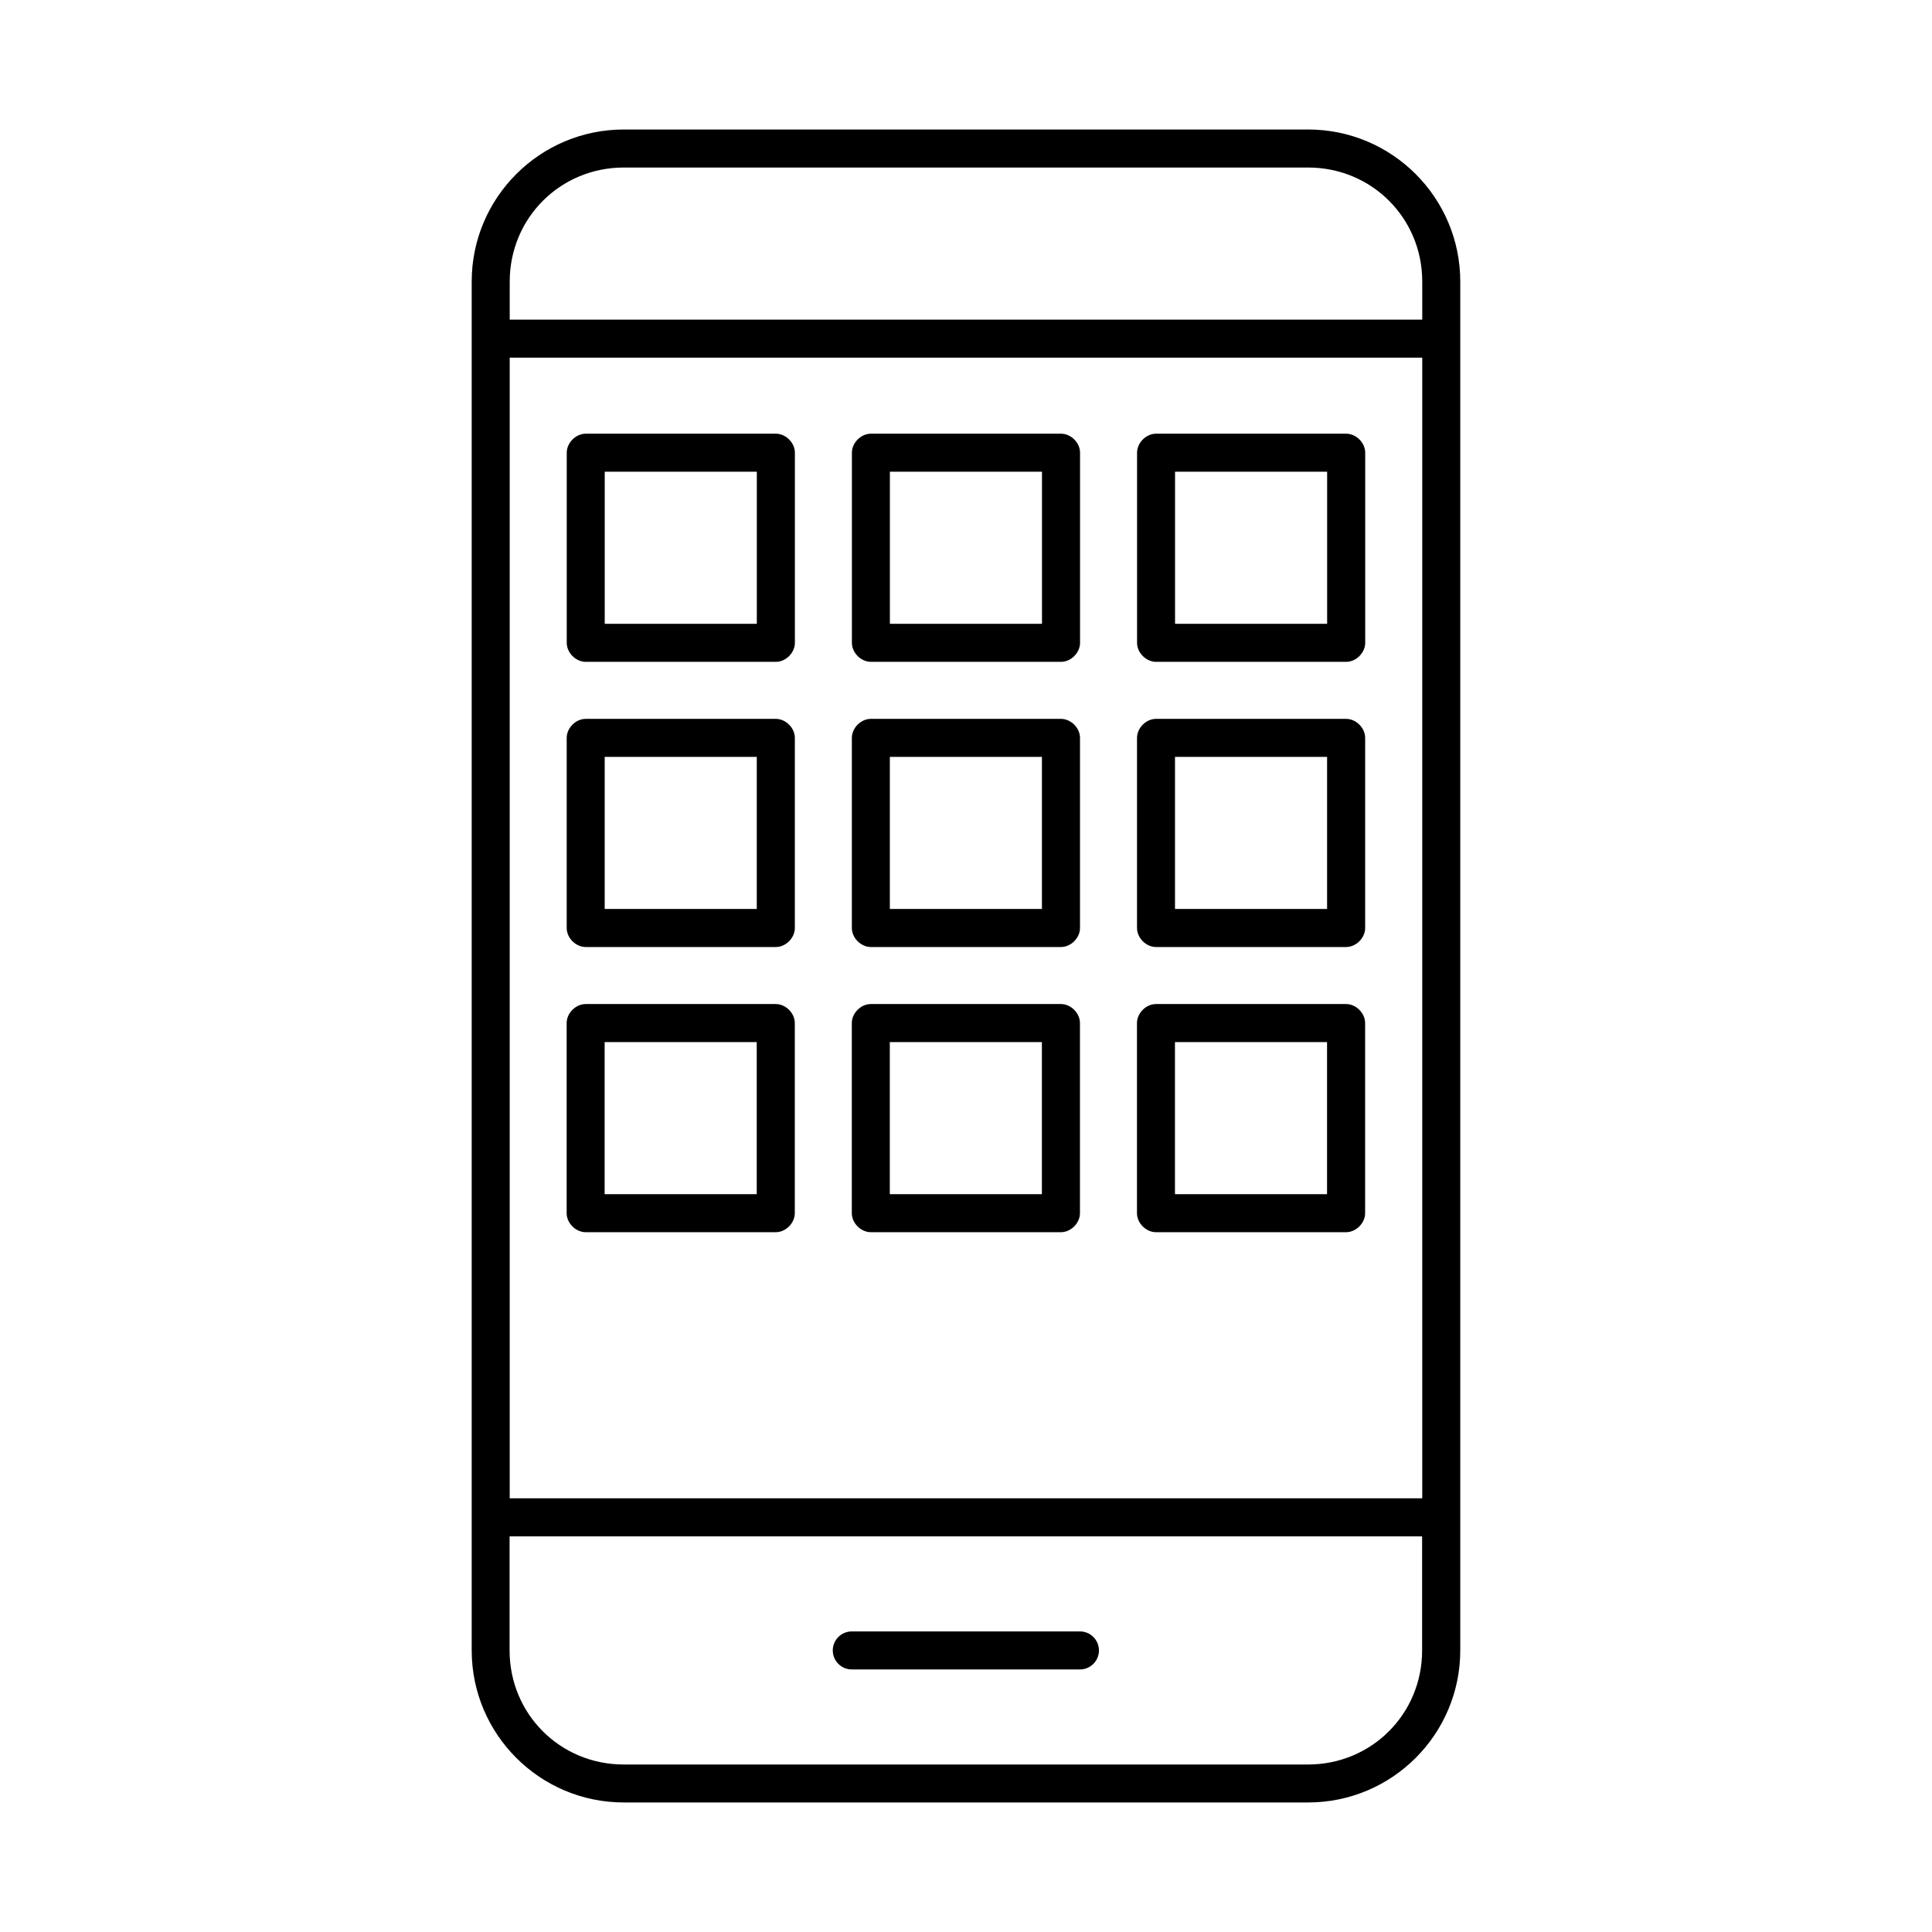 <?xml version="1.0" encoding="UTF-8"?>
<!-- The Best Svg Icon site in the world: iconSvg.co, Visit us! https://iconsvg.co -->
<svg fill="#000000" width="800px" height="800px" version="1.1" viewBox="144 144 512 512" xmlns="http://www.w3.org/2000/svg">
 <path d="m309.31 178.32c-22.242 0-40.305 18.062-40.305 40.305v362.74c0 22.242 18.062 40.305 40.305 40.305h181.37c22.242 0 40.305-18.062 40.305-40.305v-362.74c0-22.242-18.062-40.305-40.305-40.305zm0 10.078h181.37c16.832 0 30.23 13.395 30.23 30.23v10.078h-241.83v-10.078c0-16.832 13.395-30.23 30.23-30.23zm-30.23 50.383h241.83v302.29h-241.83zm20.152 20.152c-2.637 0-5.039 2.398-5.039 5.039v50.383c0 2.637 2.398 5.039 5.039 5.039h50.383c2.637 0 5.039-2.398 5.039-5.039v-50.383c0-2.637-2.398-5.039-5.039-5.039zm75.57 0c-2.637 0-5.039 2.398-5.039 5.039v50.383c0 2.637 2.398 5.039 5.039 5.039h50.383c2.637 0 5.039-2.398 5.039-5.039v-50.383c0-2.637-2.398-5.039-5.039-5.039zm75.57 0c-2.637 0-5.039 2.398-5.039 5.039v50.383c0 2.637 2.398 5.039 5.039 5.039h50.383c2.637 0 5.039-2.398 5.039-5.039v-50.383c0-2.637-2.398-5.039-5.039-5.039zm-146.11 10.078h40.305v40.305h-40.305zm75.57 0h40.305v40.305h-40.305zm75.57 0h40.305v40.305h-40.305zm-156.18 65.496c-2.637 0-5.039 2.398-5.039 5.039v50.383c0 2.637 2.398 5.039 5.039 5.039h50.383c2.637 0 5.039-2.398 5.039-5.039v-50.383c0-2.637-2.398-5.039-5.039-5.039zm75.57 0c-2.637 0-5.039 2.398-5.039 5.039v50.383c0 2.637 2.398 5.039 5.039 5.039h50.383c2.637 0 5.039-2.398 5.039-5.039v-50.383c0-2.637-2.398-5.039-5.039-5.039zm75.57 0c-2.637 0-5.039 2.398-5.039 5.039v50.383c0 2.637 2.398 5.039 5.039 5.039h50.383c2.637 0 5.039-2.398 5.039-5.039v-50.383c0-2.637-2.398-5.039-5.039-5.039zm-146.11 10.078h40.305v40.305h-40.305zm75.57 0h40.305v40.305h-40.305zm75.57 0h40.305v40.305h-40.305zm-156.18 65.496c-2.637 0-5.039 2.398-5.039 5.039v50.383c0 2.637 2.398 5.039 5.039 5.039h50.383c2.637 0 5.039-2.398 5.039-5.039v-50.383c0-2.637-2.398-5.039-5.039-5.039zm75.57 0c-2.637 0-5.039 2.398-5.039 5.039v50.383c0 2.637 2.398 5.039 5.039 5.039h50.383c2.637 0 5.039-2.398 5.039-5.039v-50.383c0-2.637-2.398-5.039-5.039-5.039zm75.57 0c-2.637 0-5.039 2.398-5.039 5.039v50.383c0 2.637 2.398 5.039 5.039 5.039h50.383c2.637 0 5.039-2.398 5.039-5.039v-50.383c0-2.637-2.398-5.039-5.039-5.039zm-146.11 10.078h40.305v40.305h-40.305zm75.57 0h40.305v40.305h-40.305zm75.57 0h40.305v40.305h-40.305zm-176.33 130.99h241.83v30.23c0 16.832-13.395 30.23-30.23 30.23h-181.37c-16.832 0-30.23-13.395-30.23-30.23zm90.688 25.191c-2.781 0-5.039 2.254-5.039 5.039 0 2.781 2.254 5.039 5.039 5.039h60.457c2.781 0 5.039-2.254 5.039-5.039 0-2.781-2.254-5.039-5.039-5.039z"/>
</svg>